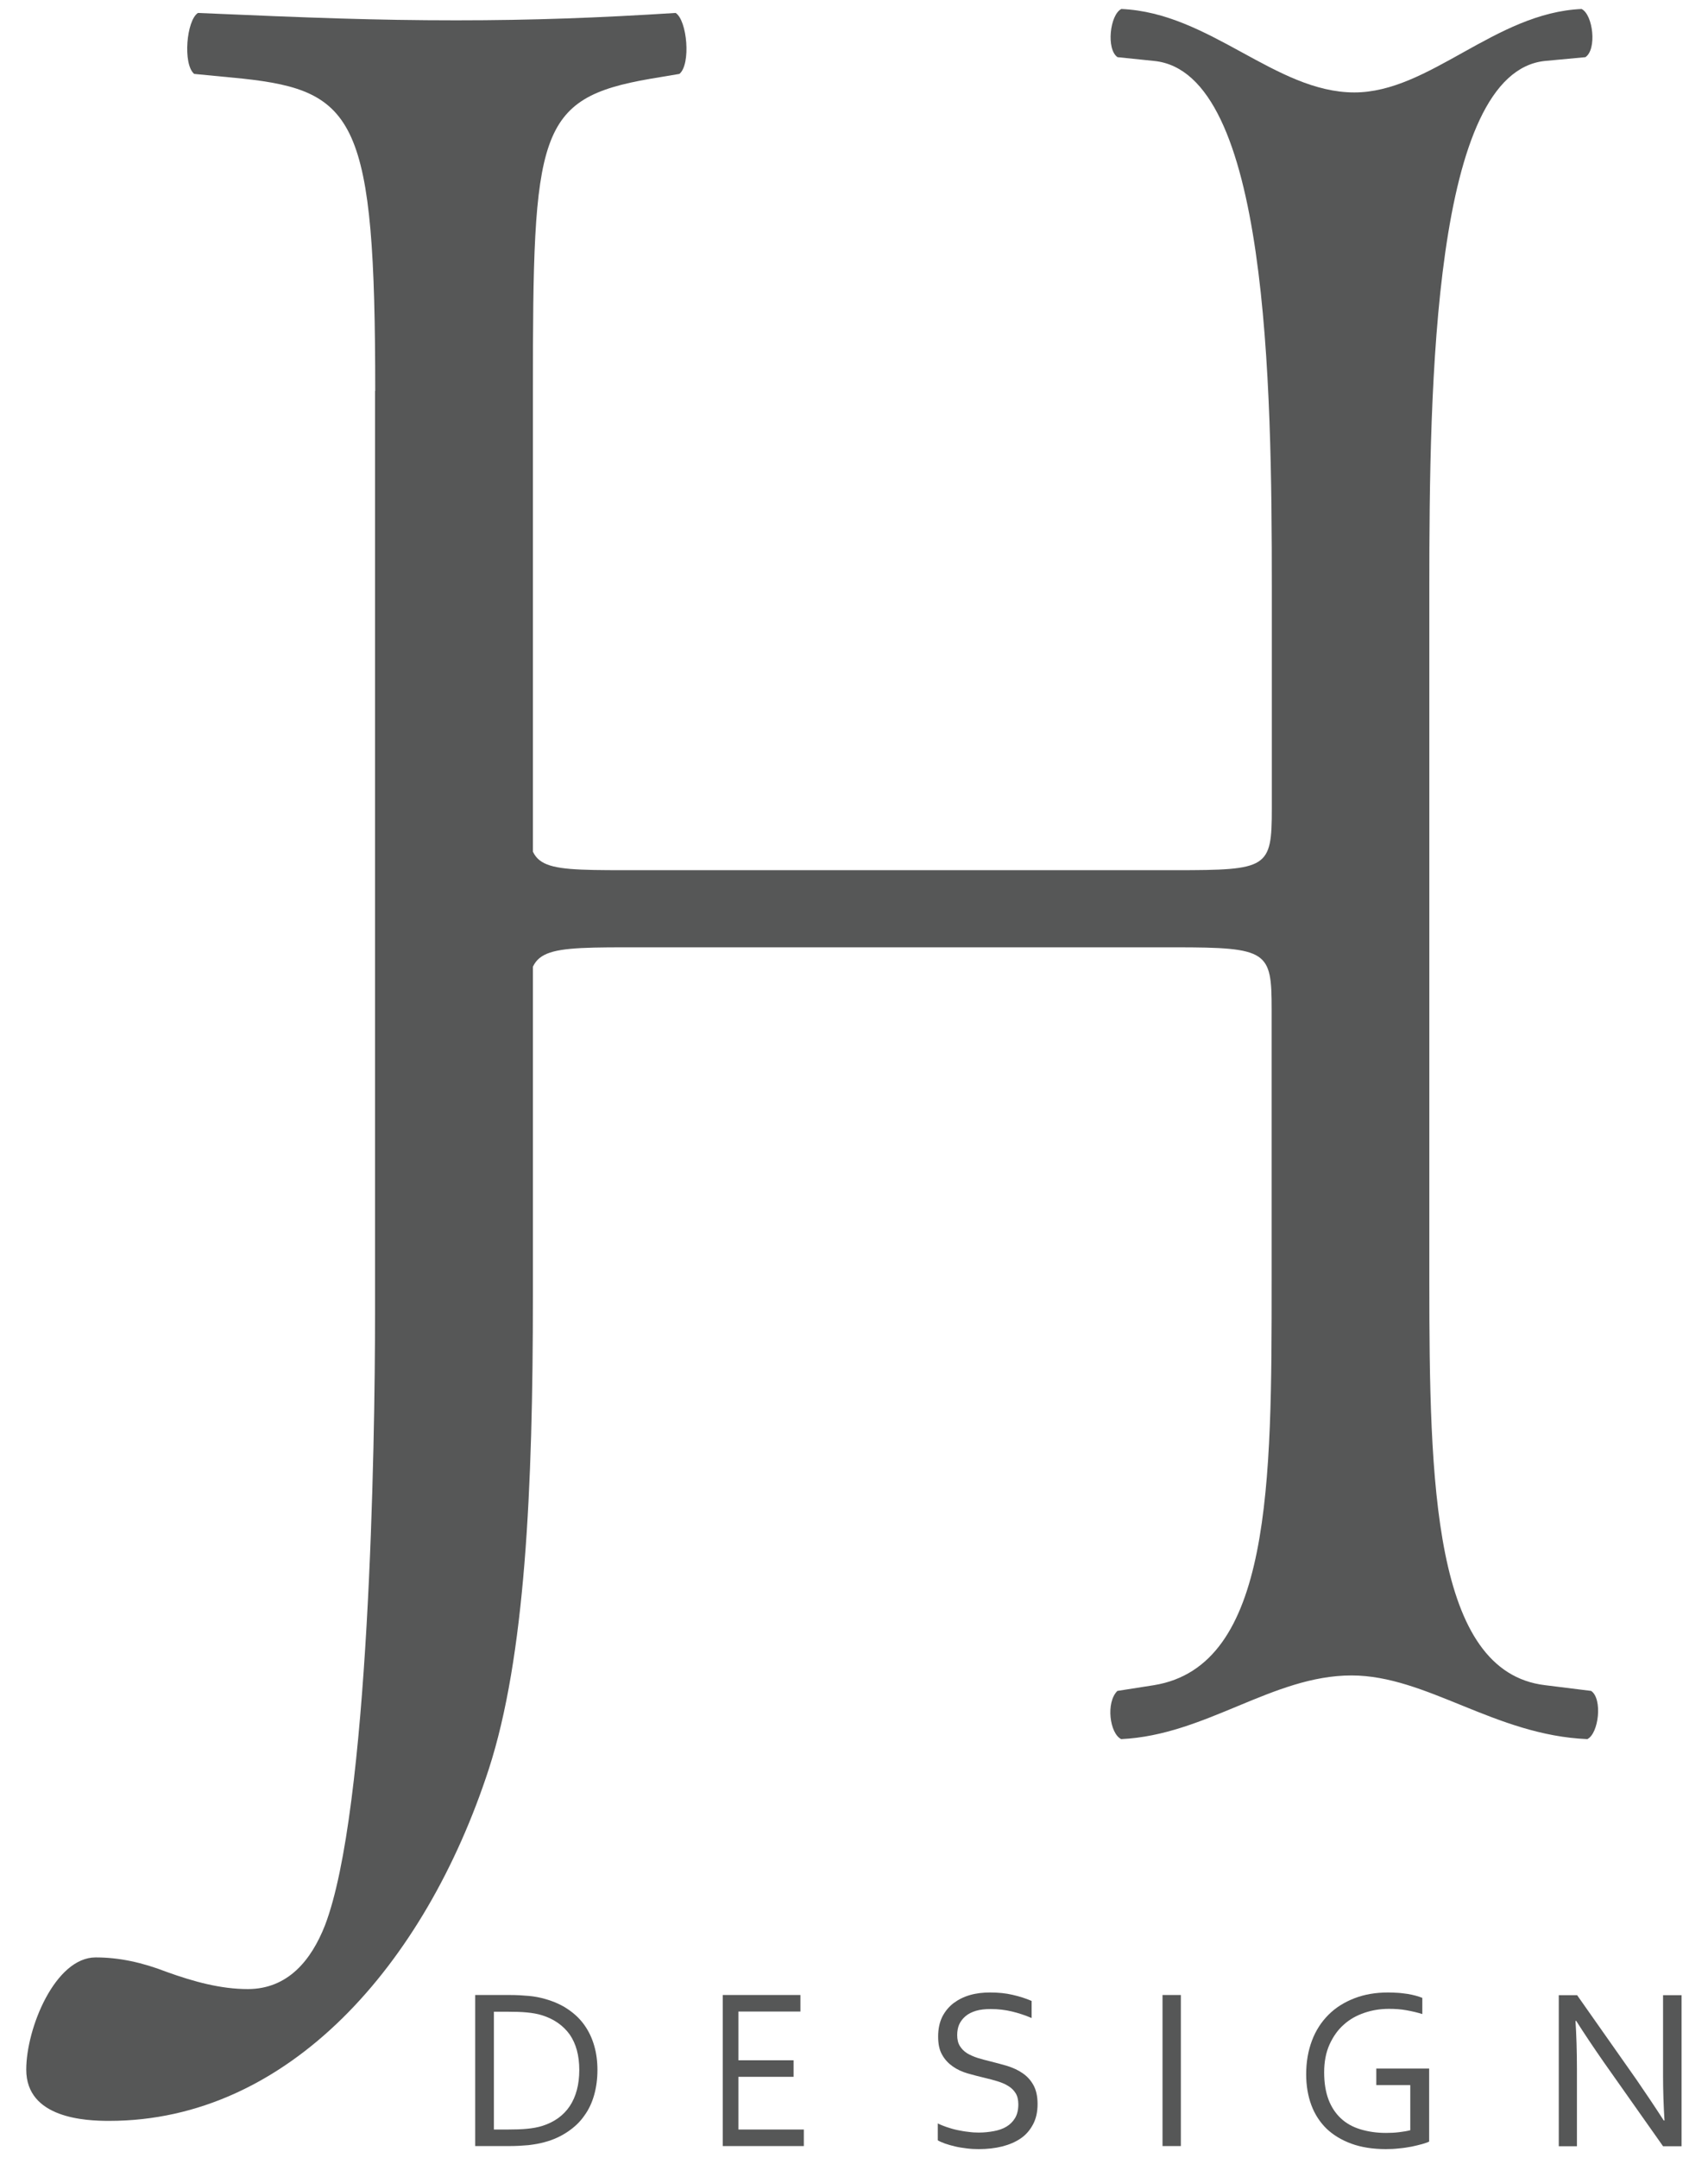 <svg enable-background="new 0 0 95 120" viewBox="0 0 95 120" xmlns="http://www.w3.org/2000/svg"><g fill="#565757"><path d="m20.87 21.74c0-15.06-1.07-16.69-7.39-17.37l-2.68-.26c-.64-.54-.43-2.98.21-3.39 6.21.27 9.86.41 14.36.41 4.29 0 7.93-.14 12.21-.41.64.41.86 2.85.21 3.39l-1.61.27c-6.32 1.09-6.54 2.98-6.54 17.37v50.33c0 10.72-.43 20.08-2.46 26.32-3.54 10.85-11.14 19.54-21.11 19.54-1.29 0-4.61-.13-4.61-2.85 0-2.31 1.61-6.24 3.86-6.24 1.29 0 2.57.27 3.96.81 1.5.54 3 .95 4.5.95 2.25 0 3.54-1.63 4.29-3.53 2.46-6.38 2.79-26.73 2.79-34.05v-51.29z"/><path d="m29.38 44.96c0 3.32.21 3.43 5.36 3.43h30.64c5.14 0 5.36-.11 5.36-3.43v-12.32c0-11.25-.21-28.61-6.54-29.25l-2.04-.21c-.64-.43-.43-2.36.21-2.68 4.93.21 8.57 4.64 12.96 4.64 4.18 0 7.82-4.43 12.64-4.64.64.32.86 2.25.21 2.68l-2.25.21c-6.21.64-6.43 18-6.43 29.25v38.57c0 11.25.21 21.75 6.43 22.5l2.57.32c.64.43.43 2.36-.21 2.68-5.14-.21-8.94-3.54-13.12-3.54-4.39 0-8.1 3.32-12.81 3.54-.64-.32-.86-2.04-.21-2.68l2.04-.32c6.54-1.07 6.54-11.25 6.54-22.5v-15.1c0-3.21-.21-3.43-5.36-3.43h-30.63c-5.14 0-5.36.21-5.36 3.43"/><path d="m33.23 115.11c0 .49-.06.95-.18 1.38s-.3.82-.55 1.16c-.24.35-.55.64-.92.89s-.79.45-1.28.58c-.28.08-.58.13-.91.17-.33.03-.68.05-1.06.05h-1.9v-8.4h1.92c.38 0 .73.02 1.06.05s.63.09.91.17c.49.14.92.33 1.28.58.37.25.67.54.91.88s.42.72.54 1.14c.12.41.18.86.18 1.35zm-1.01 0c0-.81-.18-1.46-.53-1.97-.36-.5-.87-.86-1.53-1.07-.25-.08-.54-.13-.85-.16s-.67-.04-1.06-.04h-.78v6.55h.78c.39 0 .75-.01 1.06-.04s.6-.08.85-.16c.67-.21 1.18-.58 1.53-1.1.35-.53.53-1.2.53-2.01z"/><path d="m41.06 118.42h3.65v.92h-4.51v-8.4h4.32v.92h-3.45v2.71h3.07v.92h-3.07v2.93z"/><path d="m53.24 113.17c0 .25.05.45.15.61s.23.29.4.4c.17.1.37.19.59.26s.46.13.7.19c.33.08.65.17.96.26.31.1.6.23.84.4.25.17.45.39.6.66s.23.62.23 1.05c0 .44-.08.81-.25 1.13s-.39.58-.68.78-.64.35-1.03.45c-.4.1-.83.15-1.31.15-.22 0-.44-.01-.67-.04s-.45-.06-.65-.11c-.21-.05-.39-.1-.56-.16s-.3-.12-.4-.18v-.94c.15.08.32.14.51.21.19.06.38.12.58.16s.4.08.61.1c.21.03.4.04.58.04.29 0 .57-.03.84-.08s.5-.13.7-.25.36-.28.48-.48.18-.46.18-.76c0-.25-.05-.46-.15-.62s-.24-.3-.41-.4c-.17-.11-.37-.19-.59-.26s-.46-.13-.71-.19c-.33-.08-.65-.16-.96-.25s-.59-.22-.83-.39-.44-.38-.59-.65c-.15-.26-.22-.6-.22-1.01 0-.43.08-.79.23-1.1.16-.31.37-.56.63-.76.27-.2.57-.35.92-.45s.72-.14 1.11-.14c.45 0 .87.04 1.25.13.39.09.74.2 1.06.34v.95c-.35-.15-.71-.27-1.08-.36s-.77-.14-1.19-.14c-.32 0-.59.03-.83.1-.23.07-.43.17-.58.3s-.27.28-.35.46c-.07.16-.11.36-.11.59z"/><path d="m64.66 119.34v-8.4h1.02v8.4z"/><path d="m78.46 115.95h-1.91v-.92h2.94v4.06c-.09.05-.22.09-.39.14s-.36.09-.58.14c-.22.04-.45.08-.7.1-.25.03-.49.04-.74.04-.72 0-1.36-.1-1.91-.3s-1.01-.48-1.38-.83c-.37-.36-.66-.8-.85-1.31s-.29-1.09-.29-1.72c0-.69.11-1.31.32-1.87s.52-1.04.92-1.44.88-.7 1.45-.92 1.19-.32 1.87-.32c.18 0 .37.01.55.02s.36.04.53.06c.17.03.32.06.46.1s.26.08.36.12v.9c-.25-.08-.54-.15-.87-.21s-.65-.08-.98-.08c-.48 0-.93.07-1.37.22s-.82.36-1.15.66c-.33.29-.59.66-.79 1.1s-.3.96-.3 1.55c0 .58.08 1.08.24 1.51.16.42.39.77.69 1.05s.66.48 1.09.61.9.2 1.42.2c.24 0 .48-.01.72-.04s.44-.06.63-.11v-2.51z"/><path d="m91.01 115.63c.51.74 1.02 1.5 1.53 2.29h.04c-.05-.82-.08-1.65-.08-2.5v-4.47h1.03v8.4h-1.03l-3.3-4.68c-.57-.82-1.08-1.58-1.53-2.29h-.04c.05.77.08 1.66.08 2.68v4.29h-1.01v-8.4h1.02z"/><path d="m-83.07 54.92v-.53c.78 0 1.32-.21 1.62-.65.3-.43.45-1.18.45-2.25v-11.38c0-1.09-.15-1.85-.45-2.28-.3-.42-.84-.64-1.62-.64v-.53h8.44c3.12 0 5.62.89 7.49 2.66s2.8 4.03 2.8 6.77c0 2.69-.89 4.83-2.66 6.43s-4.24 2.4-7.4 2.4zm7.95-17.55h-3.47v13.47c0 1.3.16 2.19.47 2.66.31.48.93.72 1.87.72h1.88c2.24 0 4.01-.72 5.29-2.17 1.29-1.45 1.93-3.42 1.93-5.92 0-2.65-.7-4.78-2.11-6.37-1.41-1.6-3.36-2.39-5.86-2.39z"/><path d="m-57.99 45.29h.27v2.19h-.27c-.1-.38-.21-.62-.35-.72s-.44-.15-.91-.15h-2.23v3.22c0 .23.05.38.15.48.1.09.27.14.51.14h1.57c.56 0 .95-.03 1.17-.09.21-.06.4-.17.54-.34.15-.16.31-.44.48-.81h.27l-.41 1.68h-6.48v-.26c.4 0 .68-.1.81-.31.14-.21.21-.58.21-1.1v-5.63c0-.55-.07-.92-.21-1.13-.14-.2-.41-.31-.81-.31v-.26h6.48v1.5h-.17c-.09-.43-.22-.71-.4-.86-.17-.14-.54-.21-1.12-.21h-2.59v3.85h2.52c.34 0 .58-.06.7-.18s.21-.35.27-.7z"/><path d="m-50.88 41.75h.25v2.11h-.27c-.06-.58-.27-1.04-.63-1.37s-.81-.49-1.36-.49c-.49 0-.88.12-1.17.37-.3.25-.45.57-.45.98 0 .38.12.73.37 1.04s.78.71 1.6 1.2c.95.57 1.59 1.06 1.92 1.49s.49.91.49 1.46c0 .71-.25 1.31-.75 1.81s-1.1.75-1.81.75c-.41 0-.93-.11-1.56-.34-.26-.09-.43-.14-.5-.14-.15 0-.26.12-.35.35h-.27v-2.43h.27c.01.67.22 1.21.66 1.61.43.4.93.61 1.51.61.55 0 .98-.15 1.31-.44s.49-.68.49-1.17c0-.36-.13-.71-.4-1.05-.27-.33-.84-.76-1.7-1.29-.7-.43-1.17-.77-1.4-1.03-.24-.25-.41-.53-.52-.82-.11-.3-.17-.63-.17-.99 0-.69.23-1.25.68-1.68s1.04-.64 1.77-.64c.4 0 .83.08 1.3.24.22.07.37.11.46.11.07 0 .12-.02.15-.05.02-.02.05-.09.08-.2z"/><path d="m-46.01 41.88v.26c-.38 0-.65.11-.8.31-.15.21-.22.59-.22 1.12v5.61c0 .54.07.91.22 1.12s.41.31.8.31v.26h-3.24v-.26c.4 0 .66-.1.81-.31.14-.21.21-.58.21-1.12v-5.61c0-.55-.07-.93-.21-1.13s-.41-.3-.81-.3v-.26z"/><path d="m-35.75 46.99v.26c-.4 0-.68.09-.86.27-.17.18-.26.49-.26.94v2.42c-.21.06-.6.11-1.18.15-.58.05-1.02.07-1.34.07-1.66 0-2.96-.41-3.89-1.23s-1.39-1.9-1.39-3.24c0-.94.2-1.78.61-2.53s.97-1.35 1.7-1.79 1.5-.66 2.32-.66c.49 0 1.03.09 1.6.26.37.11.65.16.84.16.26 0 .43-.1.51-.3h.28v2.65h-.25c-.1-.74-.44-1.33-1-1.77s-1.23-.66-1.98-.66c-.95 0-1.73.38-2.34 1.14s-.91 1.74-.91 2.94c0 1.32.35 2.42 1.06 3.28.7.87 1.59 1.3 2.65 1.3 1.01 0 1.51-.32 1.51-.96v-.98c0-.55-.07-.94-.22-1.16s-.4-.33-.77-.33h-.35v-.26h3.66z"/><path d="m-28.11 42.15v-.26h2.72v.26c-.43 0-.74.1-.91.31s-.25.58-.25 1.11v7.32h-.28l-6.38-7.83v6.32c0 .45.09.76.27.96.18.19.49.29.91.29v.26h-2.73v-.26c.44 0 .73-.11.88-.34s.23-.63.23-1.2v-5.27c0-.57-.1-.98-.31-1.23s-.55-.4-1.02-.44v-.26h2.31l5.65 7.01v-5.26c0-.55-.08-.94-.23-1.15-.16-.23-.44-.34-.86-.34z"/><path d="m-89.33 47.45h-19.84v18.85c0 3.81.62 6.45 1.86 7.92s3.48 2.21 6.72 2.21v1.85h-27.01v-1.85c3.24 0 5.47-.73 6.69-2.2s1.82-4.11 1.82-7.92v-39.79c0-3.84-.6-6.5-1.79-7.97s-3.43-2.2-6.72-2.2v-1.85h51.52v11.31h-1.73c-.81-3.37-1.88-5.58-3.2-6.63s-4.33-1.58-9.02-1.58h-19.14v26.69h19.59c2.65 0 4.61-.57 5.89-1.71s2.11-3.09 2.5-5.84h2.05v17.94h-2.05c-.26-4.82-2.97-7.23-8.14-7.23z"/><path d="m-80.31 44.99v1.85c-2.72 0-4.61.74-5.68 2.23s-1.6 4.13-1.6 7.94v58.88c0 5.51-1.46 9.82-4.38 12.94s-6.75 4.68-11.5 4.68c-4.6 0-8.1-1.9-10.49-5.71l1.58-1.09c1.45 1.92 3.37 2.88 5.76 2.88 3.12 0 5.66-1.38 7.64-4.13s2.96-6.61 2.96-11.58v-56.87c0-3.84-.53-6.5-1.58-7.96-1.05-1.47-2.97-2.2-5.76-2.2v-1.85h23.05z"/><path d="m-29 48.23-84.96 79.56" stroke="#565757" stroke-miterlimit="10" stroke-width="1.09"/></g></svg>